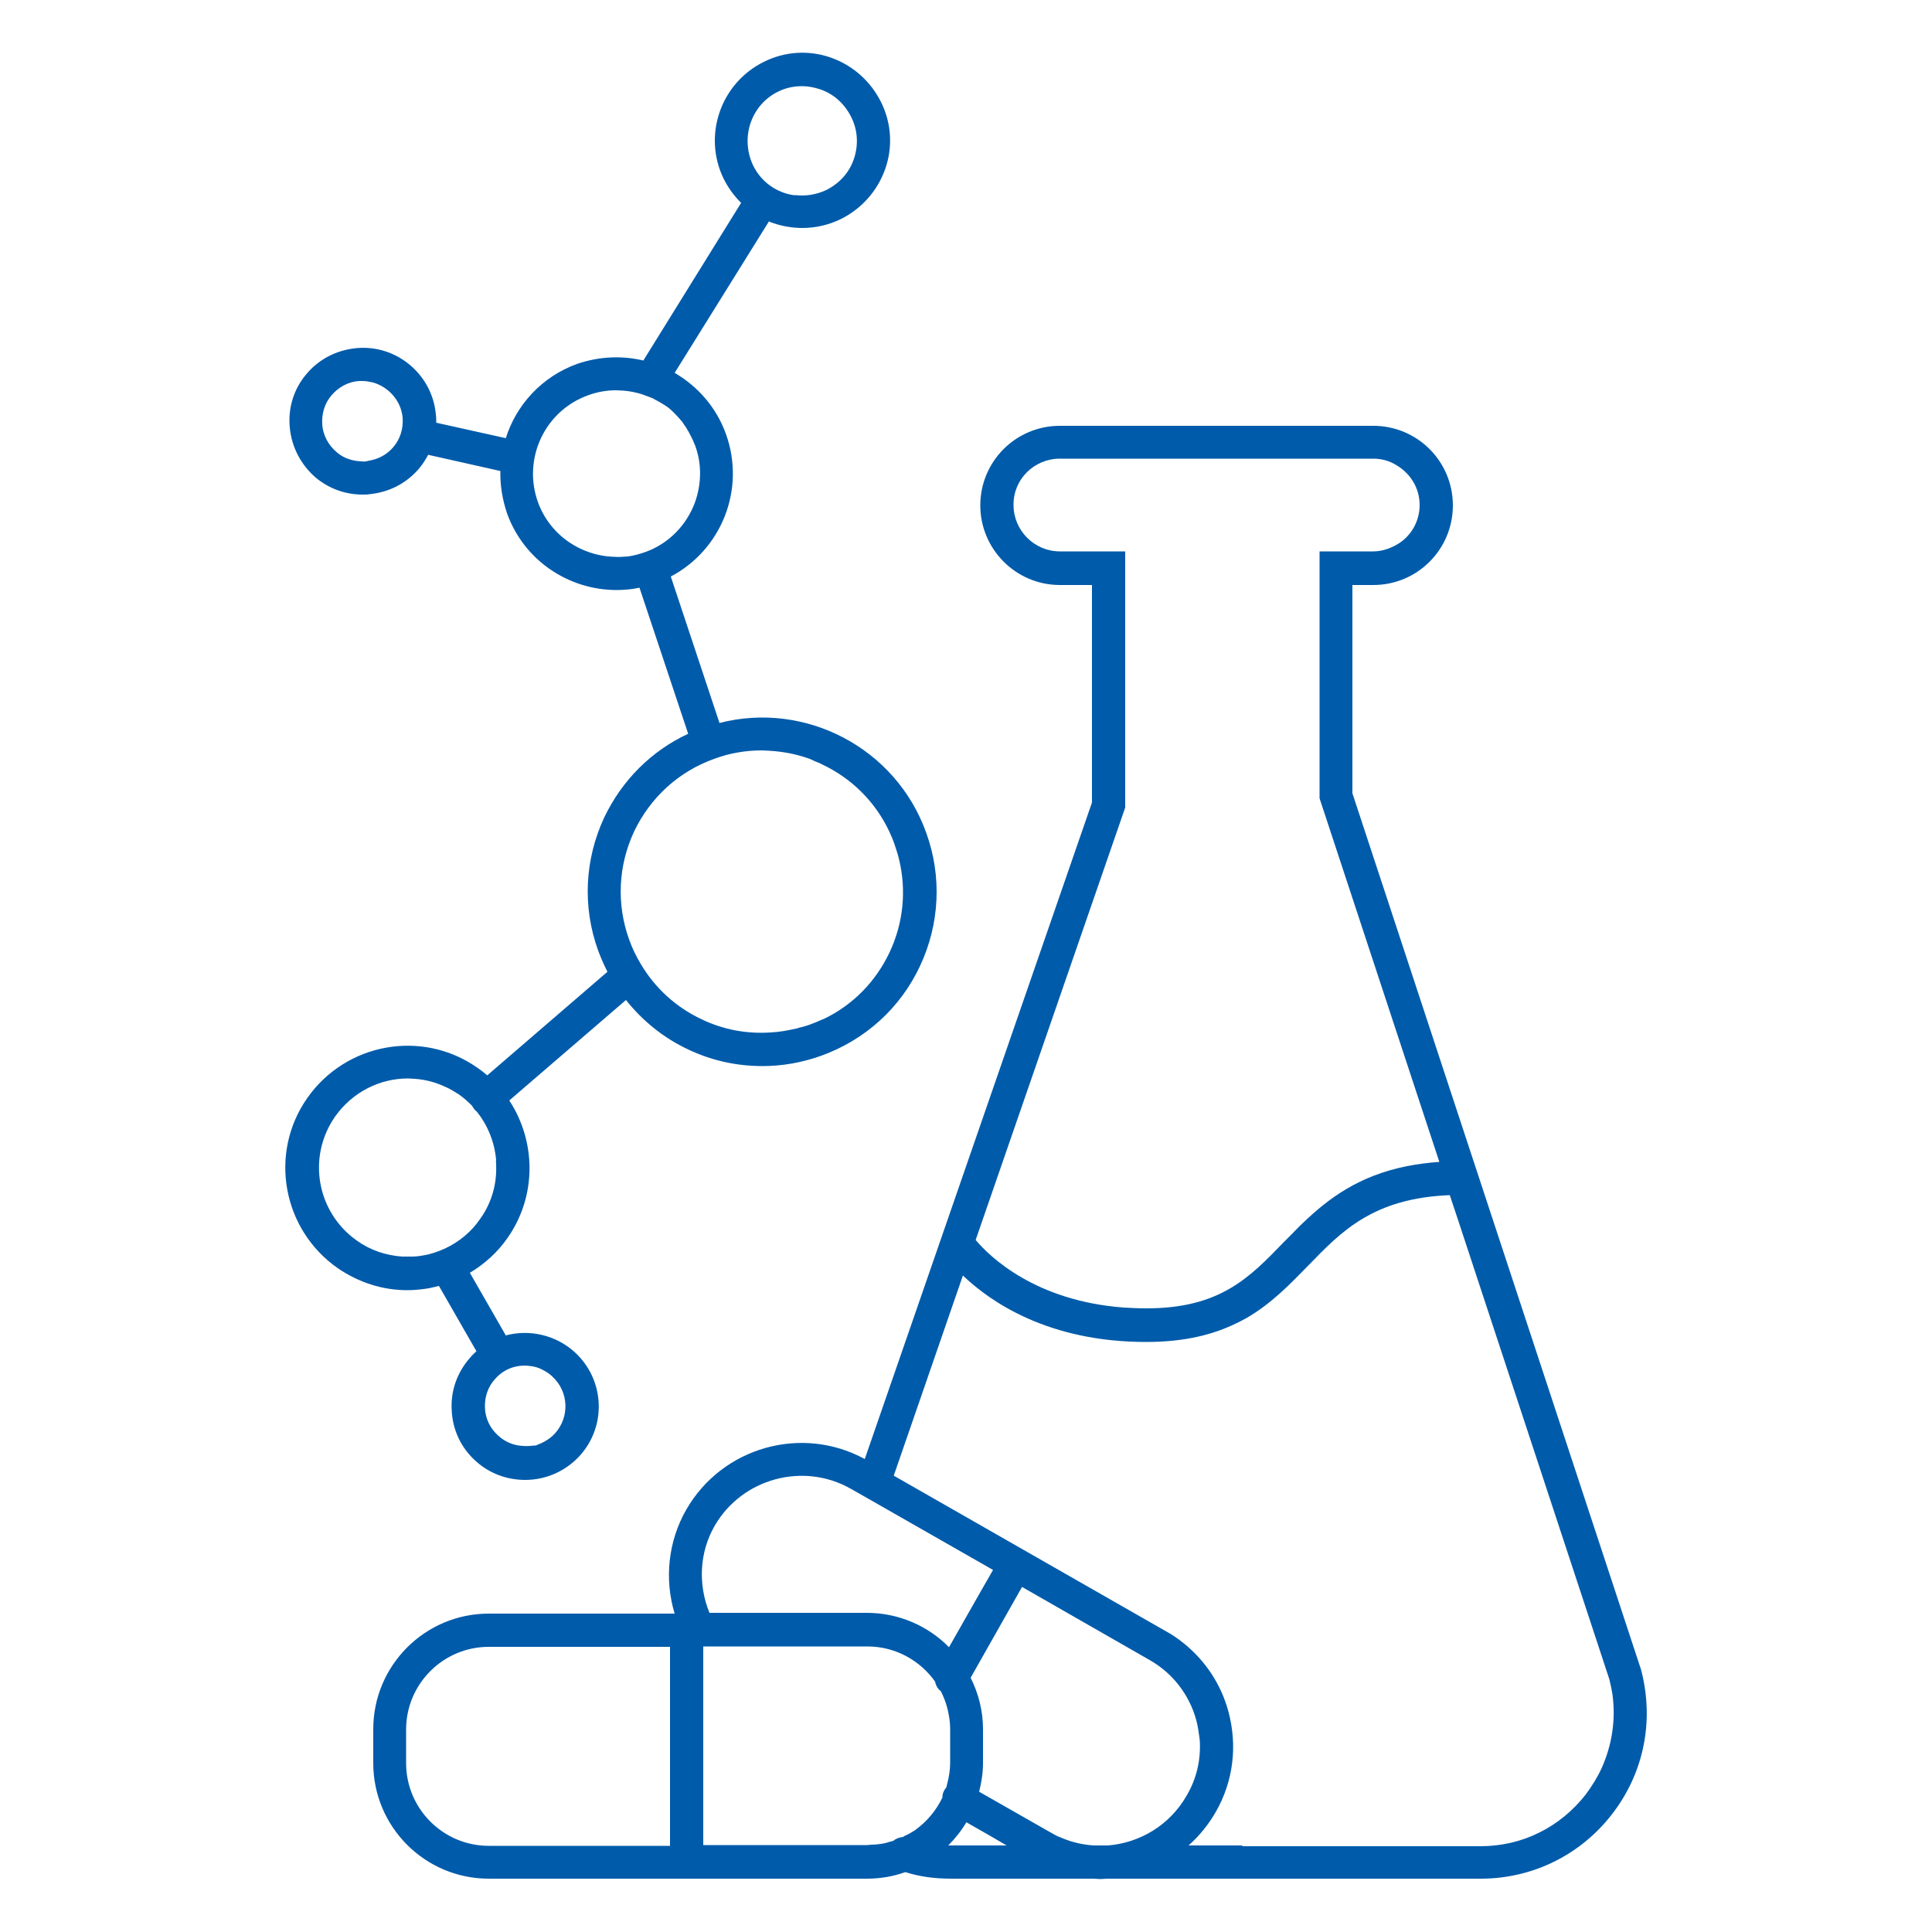 <?xml version="1.0" encoding="utf-8"?>
<!-- Generator: Adobe Illustrator 27.6.1, SVG Export Plug-In . SVG Version: 6.00 Build 0)  -->
<svg version="1.1" id="Layer_1" xmlns="http://www.w3.org/2000/svg" xmlns:xlink="http://www.w3.org/1999/xlink" x="0px" y="0px"
	 viewBox="0 0 500 500" style="enable-background:new 0 0 500 500;" xml:space="preserve">
<style type="text/css">
	.st0{fill:#005BAA;}
</style>
<g>
	<path class="st0" d="M274.3,151.4h8.3v56.3l-58.8,169.9c-16.3-8.9-36.9-3.1-46.2,13.1c-4.7,8.2-5.7,18-3,26.9h-48.1
		c-16.5,0-29.9,13.4-29.9,29.9v8.8c0,16.5,13.4,29.9,29.9,29.9h97.9c3.5,0,6.8-0.6,9.9-1.7c3.8,1.2,7.5,1.7,12.1,1.7H283
		c0.6,0,1.2,0.1,1.8,0.1c0.6,0,1.1-0.1,1.7-0.1h96.7c13.4,0,25.8-6.1,34-16.7c8.2-10.6,11-24.1,7.5-37.4L350,205.3v-53.9h5.4
		c11.4,0,20.6-9.2,20.6-20.6c0-11.4-9.2-20.6-20.6-20.6h-81.1c-11.4,0-20.6,9.2-20.6,20.6C253.7,142.1,262.9,151.4,274.3,151.4z
		 M272,474.3l-18.6-10.6v0c0.6-2.4,1-4.9,1-7.4V449v-1.5c0-4.8-1.2-9.3-3.2-13.3l13.3-23.5l0,0l33,18.9c6,3.4,10.3,9,12.1,15.6
		c0.4,1.5,0.6,2.9,0.8,4.4c0,0.3,0.1,0.5,0.1,0.8c0.3,5-0.8,9.9-3.4,14.3c-4.4,7.7-12.1,12.2-20.3,12.9H283
		c-2.8-0.2-5.5-0.8-8.1-1.9c-0.1,0-0.1,0-0.2-0.1C273.7,475.3,272.9,474.8,272,474.3z M220.2,385.3l3.7,2.1c0,0,0,0,0,0l33.1,18.9
		l-3.1,5.4l-8.3,14.6l0,0c-5.4-5.5-13-8.9-21.3-8.9h0h-33.9h-6.8c-3-7.4-2.6-15.7,1.4-22.6C192.1,382.6,207.9,378.3,220.2,385.3z
		 M173.4,426.1L173.4,426.1l0,43.1v8.5h0h-46.9c-11.8,0-21.4-9.6-21.4-21.4v-4.9v-3.8c0-11.8,9.6-21.4,21.4-21.4H173.4z M182,477.6
		v-51.5h42.5h0c7.2,0,13.6,3.6,17.5,9.1c0.2,1,0.7,1.9,1.5,2.5c0.7,1.4,1.3,2.9,1.7,4.5c0.4,1.7,0.7,3.4,0.7,5.2v8.8
		c0,1.8-0.3,3.6-0.7,5.2c-0.1,0.4-0.2,0.8-0.3,1.2l0,0c-0.2,0.2-0.3,0.4-0.5,0.7c-0.3,0.5-0.5,1.1-0.5,1.7c0,0.1,0,0.1,0,0.2
		c-1.6,3.3-3.9,6.1-6.9,8.3c0,0-0.1,0.1-0.1,0.1c-0.8,0.5-1.6,1-2.5,1.4c-0.3,0.1-0.5,0.3-0.7,0.4c0,0,0,0,0,0
		c-0.9,0.1-1.8,0.4-2.5,1c0,0,0,0,0,0c-0.5,0.2-1,0.2-1.4,0.4c-0.6,0.2-1.2,0.3-1.8,0.4c-0.8,0.1-1.6,0.2-2.4,0.2
		c-0.4,0-0.7,0.1-1.1,0.1h0h-36.1H182z M260.5,477.6h-14c-0.4,0-0.7,0-1.1,0c1.8-1.8,3.4-3.8,4.7-6l6.3,3.6L260.5,477.6L260.5,477.6
		z M321.5,477.6h-13.9h0c2.7-2.4,5.1-5.3,7-8.6c4.6-8,5.7-17.2,3.3-26.1c-1.9-7-5.9-13-11.4-17.5c-1.5-1.2-3-2.3-4.7-3.2l-61.4-35.1
		l-9.1-5.2l17.9-51.8c7.2,6.9,22.2,17.2,47.4,17.2c10,0,17.4-1.9,23.5-4.9c0.9-0.4,1.7-0.9,2.5-1.3c6.4-3.7,11.2-8.7,15.9-13.5
		c8.7-9,16.9-17.5,36.7-18.3l2.2,6.6l0,0l39.1,118.7c0.3,1.3,0.6,2.6,0.8,3.9c0.9,6.5-0.1,13.1-2.8,19.1c-1.1,2.4-2.5,4.6-4.1,6.8
		c-3.3,4.2-7.4,7.6-12.1,9.9c-4.6,2.3-9.8,3.5-15.2,3.5H321.5L321.5,477.6z M274.3,118.7L274.3,118.7h76.1h5h0c2.2,0,4.3,0.6,6,1.7
		c3.6,2.1,6,5.9,6,10.3c0,4.4-2.4,8.3-6,10.3c-1.8,1-3.8,1.7-6,1.7h0h-13.9v63.9l31,94.1c-3,0.2-5.8,0.6-8.4,1.1
		c-12.5,2.5-20.3,8.4-26.7,14.5c-1.2,1.1-2.3,2.3-3.4,3.4c-0.6,0.6-1.1,1.1-1.7,1.7c-8.9,9.2-16.5,17.2-35.6,17.2
		c-2,0-4-0.1-5.8-0.2c-23-1.7-34.8-13.2-38.4-17.5l0,0l38.7-111.9v-66.3h-16.9h0c-6.6,0-12-5.4-12-12
		C262.2,124.1,267.6,118.7,274.3,118.7z"/>
	<path class="st0" d="M123.5,276.3L123.5,276.3c-14.3-10-34-6.4-44,7.9c-10,14.3-6.4,34,7.9,44c5.4,3.7,11.6,5.7,18,5.7
		c1.9,0,3.7-0.2,5.6-0.5c0.9-0.2,1.8-0.4,2.6-0.6l9.7,16.9c-0.5,0.5-1,0.9-1.5,1.5h0c-3.4,3.8-5.2,8.6-4.9,13.7
		c0.2,5.1,2.4,9.8,6.2,13.2c3.6,3.3,8.2,4.9,12.8,4.9c5.2,0,10.3-2.1,14.1-6.2c7.1-7.8,6.5-19.8-1.3-26.9c-5-4.5-11.8-5.9-17.8-4.3
		l-9.3-16.2c3.8-2.3,7.2-5.3,9.8-9.1c7.6-10.9,7.3-25,0.4-35.5l30.2-26c4.3,5.4,9.7,9.8,16.1,12.8c6.1,2.9,12.6,4.3,19.2,4.3
		c5.2,0,10.3-0.9,15.3-2.7c11.3-4.1,20.4-12.3,25.5-23.2c5.1-10.9,5.7-23.2,1.6-34.5c-7.9-22-31.3-34.1-53.5-28.4l-12.6-37.9
		c13.1-6.9,19.4-22.5,14.3-36.8c-2.5-7-7.3-12.4-13.3-15.9l24.4-39.2c0.4,0.2,0.9,0.4,1.3,0.5c2.4,0.8,4.9,1.2,7.4,1.2
		c3.4,0,6.8-0.8,9.9-2.3c5.4-2.7,9.5-7.3,11.5-13c2-5.7,1.6-11.9-1.1-17.3c-2.7-5.4-7.3-9.5-13-11.5c-5.7-2-11.9-1.6-17.3,1.1
		c-11.2,5.5-15.9,19.1-10.4,30.3c1.2,2.4,2.7,4.4,4.5,6.2l-25.3,40.8c-5.5-1.3-11.4-1.1-17.2,0.9c-9.1,3.3-15.7,10.6-18.4,19.2
		l-18-4c0-0.7,0-1.4-0.1-2.1c-0.9-10.4-10.2-18.2-20.6-17.2c-5.1,0.5-9.6,2.8-12.9,6.7c-3.3,3.9-4.8,8.8-4.3,13.9
		c0.5,5.1,2.9,9.6,6.7,12.9c3.5,2.9,7.7,4.4,12.2,4.4c0.6,0,1.2,0,1.7-0.1c5.1-0.5,9.6-2.8,12.9-6.7c0.9-1.1,1.7-2.3,2.3-3.5
		l18.7,4.2c-0.1,3.6,0.5,7.3,1.7,10.9c4.4,12.3,16,19.9,28.4,19.9c2,0,4-0.2,5.9-0.6l12.6,37.8c-9.5,4.4-17.1,12-21.7,21.6
		c-5.1,10.9-5.7,23.2-1.6,34.5c0.7,1.9,1.5,3.7,2.4,5.5l-31.1,26.8C125.3,277.6,124.4,276.9,123.5,276.3z M135.3,374.2
		c-2.3-0.1-4.6-1-6.4-2.7c-2.1-1.9-3.3-4.4-3.4-7.2c-0.1-2.8,0.8-5.5,2.7-7.5c2.3-2.6,5.6-3.7,8.8-3.3c1.3,0.1,2.6,0.5,3.8,1.2
		c0.7,0.4,1.5,0.9,2.1,1.5c4.3,3.9,4.6,10.5,0.7,14.8c-1.3,1.4-2.9,2.3-4.5,2.9c-0.2,0.1-0.4,0.2-0.6,0.2c0,0-0.1,0-0.1,0
		C137.3,374.2,136.3,374.3,135.3,374.2z M201.4,23.7c2-1,4.1-1.4,6.2-1.4c1.5,0,3.1,0.3,4.6,0.8c3.6,1.2,6.4,3.8,8.1,7.2
		s1.9,7.2,0.7,10.8c-1.2,3.6-3.8,6.4-7.2,8.1c-2.6,1.2-5.3,1.6-7.9,1.3c-0.1,0-0.2,0-0.4,0c-0.1,0-0.1,0-0.2,0
		c-4.4-0.7-8.3-3.4-10.4-7.7C191.5,35.6,194.4,27.1,201.4,23.7z M93.5,119.4c-2.3-0.1-4.6-0.8-6.4-2.4c-2.1-1.8-3.5-4.3-3.7-7.1
		c-0.2-2.8,0.6-5.5,2.4-7.6c1.8-2.1,4.3-3.5,7.1-3.7c0.3,0,0.6,0,0.9,0c1,0,1.9,0.2,2.8,0.4c4,1.2,7.2,4.7,7.6,9.1
		c0.2,2.8-0.6,5.5-2.4,7.6c-1.6,1.9-3.8,3.1-6.2,3.5c-0.3,0.1-0.6,0.1-0.9,0.2C94.3,119.5,93.9,119.4,93.5,119.4z M159,144.1
		c-8.6-0.2-16.7-5.6-19.8-14.2c-4-11.2,1.8-23.6,13-27.6c2.4-0.9,4.9-1.3,7.3-1.3c0.6,0,1.2,0.1,1.9,0.1c1.4,0.1,2.9,0.4,4.3,0.8
		c0.2,0.1,0.4,0.1,0.6,0.2c0.4,0.1,0.7,0.3,1.1,0.4c0.5,0.2,1.1,0.4,1.6,0.6c0.1,0.1,0.2,0.1,0.3,0.2c0.8,0.4,1.5,0.8,2.3,1.3
		c0.2,0.1,0.3,0.2,0.5,0.3c0.8,0.5,1.5,1.1,2.2,1.8c0.1,0.1,0.3,0.3,0.4,0.4c0.6,0.6,1.2,1.3,1.8,2c0.1,0.1,0.2,0.2,0.2,0.3
		c0.6,0.8,1.1,1.6,1.6,2.5c0.1,0.2,0.2,0.4,0.3,0.6c0.5,0.9,0.9,1.8,1.3,2.8c1.8,4.9,1.6,10,0,14.6c-2.1,5.8-6.7,10.8-13,13
		c-1.4,0.5-2.9,0.9-4.3,1.1C161.3,144.1,160.1,144.2,159,144.1z M211.1,197.1c0.5,0.2,1.1,0.4,1.6,0.7c7.7,3.6,13.8,9.7,17.4,17.3
		c0.5,1.1,1,2.2,1.4,3.4c0.4,1.2,0.8,2.4,1.1,3.6c0,0.1,0,0.3,0.1,0.4c1.9,8,1.1,16.4-2.5,24c-3.6,7.6-9.5,13.6-17,17.2
		c-0.1,0-0.2,0.1-0.3,0.1c-1.1,0.5-2.3,1-3.4,1.4c-0.8,0.3-1.6,0.5-2.4,0.7c-0.1,0-0.3,0.1-0.4,0.1c0,0,0,0,0,0
		c-0.2,0.1-0.5,0.2-0.7,0.2c-2.2,0.5-4.4,0.9-6.6,1c-6.1,0.4-12.2-0.7-17.8-3.4c-6.6-3.1-12-8-15.7-14.2c-1.2-2-2.3-4.2-3.1-6.5
		c-3.3-9.2-2.8-19.1,1.3-27.9c4.2-8.8,11.5-15.5,20.7-18.8c4-1.5,8.2-2.2,12.4-2.2c0.7,0,1.3,0.1,2,0.1c3.3,0.2,6.6,0.8,9.8,1.9
		C209.7,196.4,210.4,196.8,211.1,197.1z M128.4,301.2c0,0.1,0,0.2,0,0.3c0.2,4.8-1.1,9.7-4.1,13.9c-2.3,3.4-5.5,6-9.1,7.7
		c-1.8,0.8-3.7,1.5-5.7,1.8c-1,0.2-2,0.3-2.9,0.3c-0.5,0-0.9,0-1.4,0c-0.2,0-0.5,0-0.7,0c-0.1,0-0.3,0-0.4,0
		c-4.2-0.3-8.2-1.6-11.7-4.1c-10.4-7.3-13-21.6-5.7-32.1c4.5-6.4,11.6-9.9,18.9-9.9c0.6,0,1.2,0.1,1.8,0.1c2.7,0.2,5.4,0.9,7.9,2.1
		c1.2,0.5,2.3,1.2,3.4,1.9h0c1.3,0.9,2.4,1.9,3.5,3c0.1,0.3,0.3,0.5,0.5,0.8c0.2,0.3,0.5,0.5,0.7,0.7c2.9,3.6,4.6,8,5,12.5
		C128.3,300.5,128.4,300.9,128.4,301.2z"/>
</g>
</svg>
